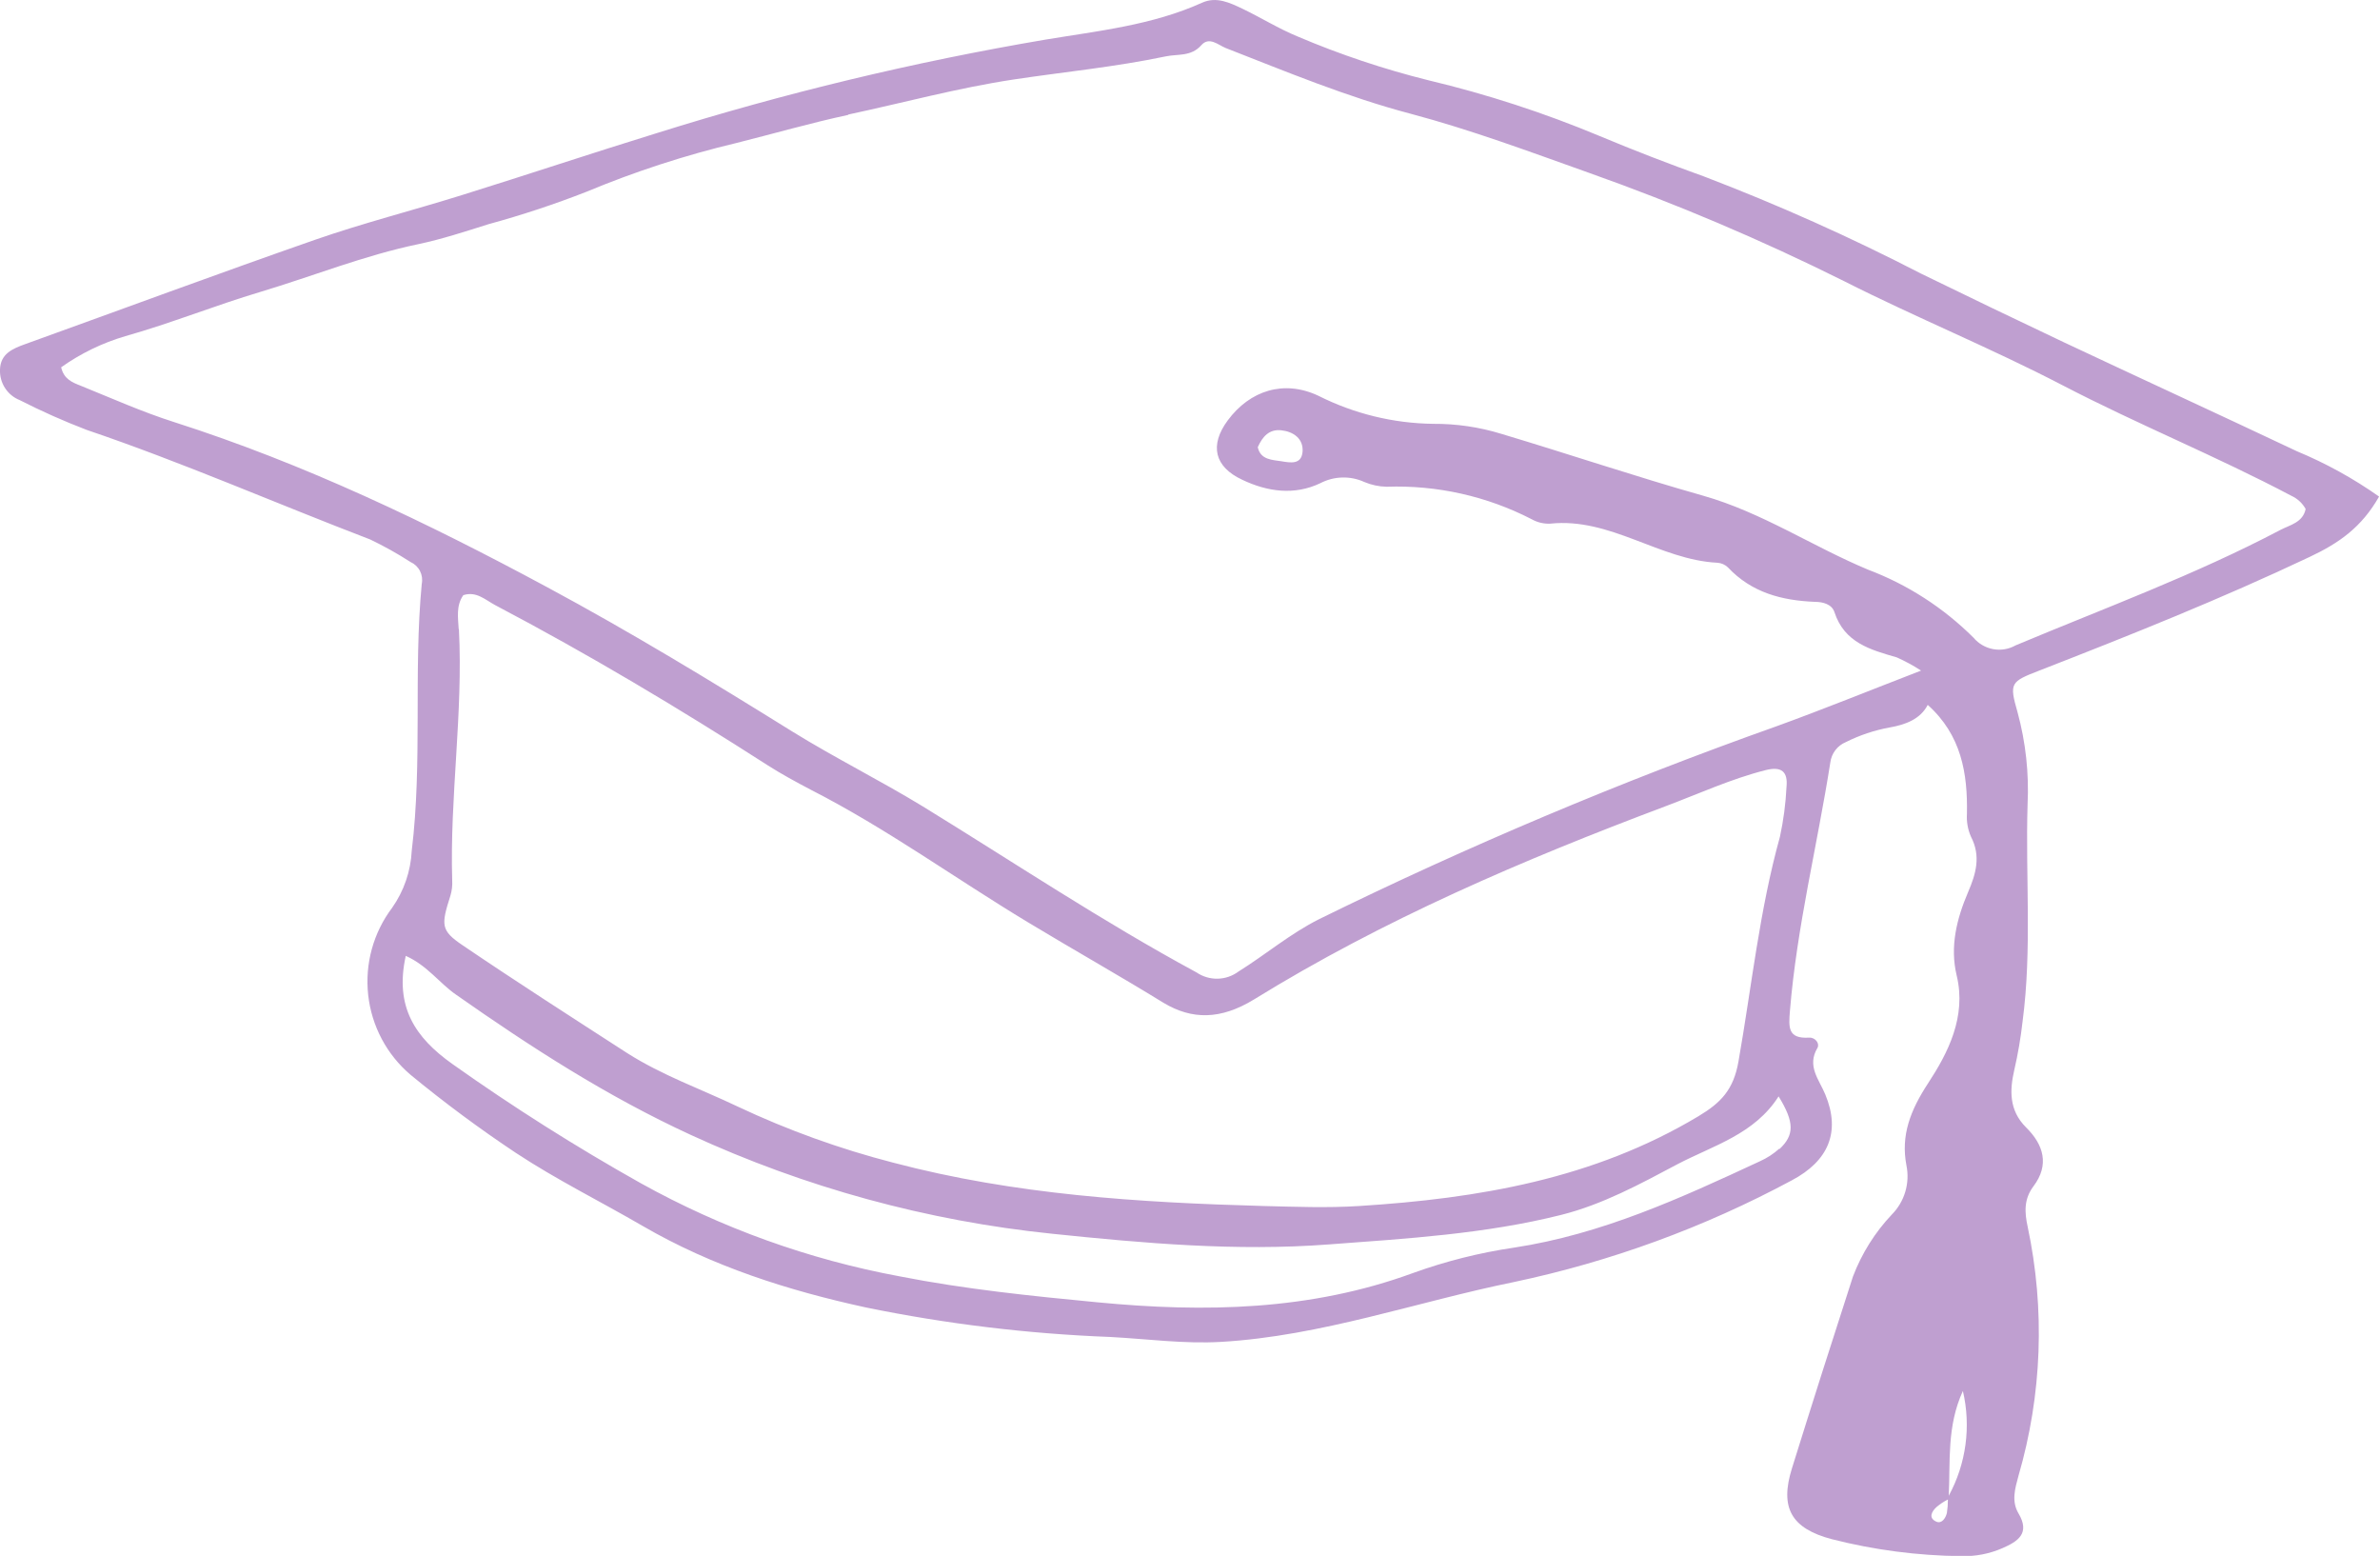 <?xml version="1.0" encoding="UTF-8"?> <svg xmlns="http://www.w3.org/2000/svg" width="127" height="83" viewBox="0 0 127 83" fill="none"> <g clip-path="url(#clip0_72_895)"> <path d="M24.673 10.4C22.061 11.217 19.404 11.89 16.818 12.789C11.643 14.595 6.495 16.501 1.347 18.357C0.669 18.601 0.027 18.871 0 19.711C-0.015 20.061 0.078 20.406 0.267 20.699C0.456 20.992 0.732 21.218 1.055 21.346C2.214 21.937 3.404 22.466 4.619 22.931C9.745 24.67 14.704 26.846 19.754 28.779C20.495 29.133 21.213 29.535 21.904 29.98C22.122 30.077 22.3 30.245 22.41 30.458C22.519 30.671 22.553 30.915 22.505 31.15C22.056 35.882 22.55 40.633 21.971 45.384C21.917 46.477 21.554 47.533 20.925 48.427C19.922 49.756 19.464 51.421 19.647 53.08C19.83 54.738 20.64 56.262 21.908 57.337C23.709 58.819 25.583 60.209 27.523 61.5C29.709 62.941 32.043 64.092 34.296 65.402C38.017 67.561 42.061 68.847 46.218 69.751C50.507 70.629 54.86 71.155 59.234 71.322C61.209 71.426 63.179 71.701 65.172 71.584C70.531 71.268 75.59 69.448 80.792 68.391C85.959 67.3 90.946 65.475 95.604 62.972C97.565 61.938 98.234 60.389 97.399 58.385C97.071 57.585 96.403 56.876 96.982 55.901C97.112 55.679 96.878 55.336 96.533 55.354C95.393 55.422 95.442 54.808 95.514 53.918C95.882 49.443 96.973 45.095 97.668 40.678C97.698 40.439 97.79 40.213 97.935 40.021C98.08 39.83 98.273 39.681 98.494 39.59C99.232 39.22 100.017 38.957 100.828 38.809C101.69 38.66 102.48 38.357 102.866 37.603C104.661 39.215 105.002 41.252 104.958 43.424C104.932 43.839 105.006 44.254 105.173 44.634C105.716 45.677 105.438 46.621 105.016 47.601C104.41 49.019 104.042 50.505 104.41 52.035C104.944 54.243 103.939 56.181 102.888 57.784C101.932 59.242 101.425 60.575 101.73 62.169C101.826 62.638 101.804 63.124 101.667 63.582C101.53 64.041 101.282 64.458 100.945 64.797C100.046 65.75 99.343 66.871 98.876 68.098C97.772 71.503 96.687 74.912 95.622 78.326C94.957 80.449 95.595 81.541 97.749 82.11C100.005 82.686 102.321 82.989 104.648 83.013C105.405 83.037 106.157 82.892 106.852 82.589C107.673 82.232 108.346 81.803 107.709 80.733C107.323 80.083 107.525 79.405 107.709 78.728C108.967 74.408 109.135 69.84 108.198 65.438C108.032 64.671 107.992 63.971 108.508 63.284C109.37 62.142 109.051 61.067 108.117 60.146C107.184 59.224 107.247 58.127 107.48 57.102C107.682 56.23 107.83 55.359 107.929 54.478C108.436 50.631 108.077 46.77 108.194 42.913C108.276 41.258 108.095 39.599 107.66 38C107.211 36.429 107.274 36.37 108.84 35.765C113.697 33.873 118.526 31.945 123.248 29.709C124.81 28.973 126.017 28.133 126.951 26.49C125.583 25.525 124.114 24.715 122.57 24.074C118.423 22.114 114.253 20.199 110.106 18.248C107.562 17.044 105.029 15.826 102.507 14.595C98.743 12.652 94.874 10.921 90.918 9.411C89.051 8.738 87.192 8.025 85.361 7.257C82.398 6.019 79.34 5.024 76.218 4.281C73.836 3.688 71.504 2.908 69.243 1.946C68.233 1.531 67.295 0.944 66.308 0.47C65.63 0.149 64.912 -0.203 64.144 0.145C61.487 1.346 58.615 1.644 55.791 2.113C48.77 3.303 41.838 4.97 35.041 7.103C31.581 8.169 28.138 9.321 24.673 10.4ZM103.337 81.18C102.888 80.99 103.068 80.638 103.337 80.394C103.523 80.237 103.726 80.102 103.943 79.993C103.944 80.233 103.926 80.473 103.889 80.71C103.822 80.99 103.616 81.293 103.337 81.18ZM103.988 79.794C104.078 77.965 103.876 76.091 104.742 74.203C105.186 76.097 104.917 78.088 103.988 79.794ZM94.944 61.279C94.637 61.554 94.291 61.779 93.916 61.947C89.688 63.916 85.46 65.849 80.783 66.558C78.947 66.828 77.143 67.282 75.397 67.913C69.907 69.922 64.283 70.022 58.574 69.475C55.037 69.137 51.496 68.775 48.008 68.089C43.168 67.192 38.502 65.515 34.193 63.121C30.73 61.178 27.371 59.052 24.13 56.754C22.151 55.345 21.051 53.706 21.652 50.992C22.81 51.511 23.448 52.451 24.345 53.069C28.336 55.869 32.398 58.488 36.85 60.538C42.953 63.348 49.473 65.132 56.15 65.817C61.029 66.323 65.967 66.761 70.904 66.386C75.065 66.075 79.239 65.831 83.31 64.81C85.518 64.255 87.525 63.162 89.522 62.101C91.43 61.103 93.62 60.511 94.908 58.488C95.761 59.87 95.752 60.552 94.957 61.297L94.944 61.279ZM24.476 33.557C24.444 32.961 24.328 32.31 24.723 31.75C25.418 31.525 25.894 31.999 26.419 32.279C31.397 34.898 36.222 37.779 40.953 40.818C41.702 41.297 42.488 41.721 43.278 42.137C47.317 44.2 50.984 46.869 54.858 49.204C57.259 50.654 59.705 52.031 62.098 53.503C63.61 54.406 65.132 54.406 66.914 53.318C73.821 49.055 81.277 45.867 88.844 43.022C90.639 42.349 92.381 41.545 94.23 41.08C95.07 40.872 95.411 41.17 95.33 41.983C95.287 42.877 95.169 43.765 94.98 44.639C93.885 48.572 93.472 52.627 92.767 56.628C92.502 58.136 91.833 58.827 90.626 59.55C85.038 62.896 78.889 63.934 72.533 64.336C70.819 64.445 69.122 64.377 67.412 64.336C60.764 64.151 54.149 63.736 47.663 62.024C44.813 61.29 42.037 60.289 39.373 59.035C37.393 58.091 35.333 57.368 33.457 56.172C30.521 54.275 27.577 52.388 24.687 50.428C23.515 49.637 23.533 49.353 24.036 47.777C24.114 47.514 24.146 47.239 24.13 46.964C23.995 42.516 24.718 38.054 24.489 33.575L24.476 33.557ZM45.266 6.11C48.21 5.482 51.101 4.692 54.095 4.24C56.788 3.834 59.521 3.572 62.205 3.008C62.852 2.872 63.552 3.03 64.099 2.416C64.521 1.933 64.997 2.393 65.401 2.56C68.651 3.829 71.882 5.175 75.276 6.069C78.521 6.932 81.672 8.11 84.818 9.23C89.45 10.873 93.98 12.796 98.382 14.988C102.233 16.939 106.246 18.569 110.074 20.56C114.087 22.647 118.284 24.34 122.278 26.453C122.598 26.599 122.862 26.845 123.032 27.153C122.884 27.876 122.198 28.002 121.686 28.269C117.126 30.671 112.296 32.441 107.556 34.428C107.193 34.633 106.771 34.704 106.362 34.63C105.953 34.555 105.582 34.341 105.312 34.022C103.709 32.423 101.788 31.184 99.675 30.387C96.712 29.149 94.019 27.334 90.882 26.444C87.291 25.428 83.7 24.218 80.11 23.143C78.933 22.781 77.709 22.602 76.478 22.61C74.348 22.584 72.252 22.071 70.347 21.111C68.516 20.249 66.698 20.822 65.509 22.434C64.535 23.753 64.8 24.904 66.29 25.595C67.636 26.237 69.077 26.435 70.455 25.776C70.816 25.588 71.215 25.484 71.621 25.474C72.028 25.462 72.432 25.544 72.802 25.713C73.18 25.872 73.583 25.958 73.992 25.966C76.677 25.871 79.343 26.468 81.734 27.7C82.035 27.87 82.377 27.951 82.722 27.935C85.936 27.596 88.557 29.867 91.645 30.021C91.853 30.035 92.05 30.121 92.201 30.265C93.472 31.619 95.083 32.035 96.852 32.107C97.264 32.107 97.749 32.229 97.888 32.654C98.422 34.293 99.814 34.663 101.214 35.069C101.664 35.27 102.098 35.505 102.511 35.774C99.724 36.849 97.287 37.842 94.818 38.736C86.49 41.693 78.337 45.129 70.401 49.028C68.857 49.8 67.542 50.92 66.088 51.828C65.765 52.068 65.375 52.202 64.973 52.21C64.571 52.218 64.176 52.1 63.844 51.873C58.83 49.163 54.099 46.002 49.247 43.022C46.967 41.631 44.566 40.439 42.295 39.034C37.986 36.356 33.654 33.719 29.184 31.317C22.774 27.867 16.235 24.737 9.287 22.516C7.595 21.978 5.961 21.247 4.309 20.578C3.86 20.402 3.411 20.231 3.263 19.594C4.307 18.853 5.466 18.291 6.692 17.932C9.125 17.246 11.477 16.293 13.901 15.57C16.711 14.726 19.44 13.624 22.326 13.024C23.587 12.757 24.826 12.351 26.06 11.962C27.84 11.476 29.593 10.896 31.311 10.224C33.901 9.144 36.573 8.276 39.301 7.627C41.298 7.126 43.269 6.557 45.266 6.128V6.11ZM69.504 24.123C69.432 24.801 68.844 24.683 68.377 24.607C67.91 24.53 67.264 24.543 67.116 23.857C67.371 23.279 67.735 22.886 68.368 22.954C69.001 23.021 69.58 23.392 69.504 24.141V24.123Z" fill="#BF9FD0"></path> </g> <defs> <clipPath id="clip0_72_895"> <rect width="127" height="83" fill="white"></rect> </clipPath> </defs> </svg> 